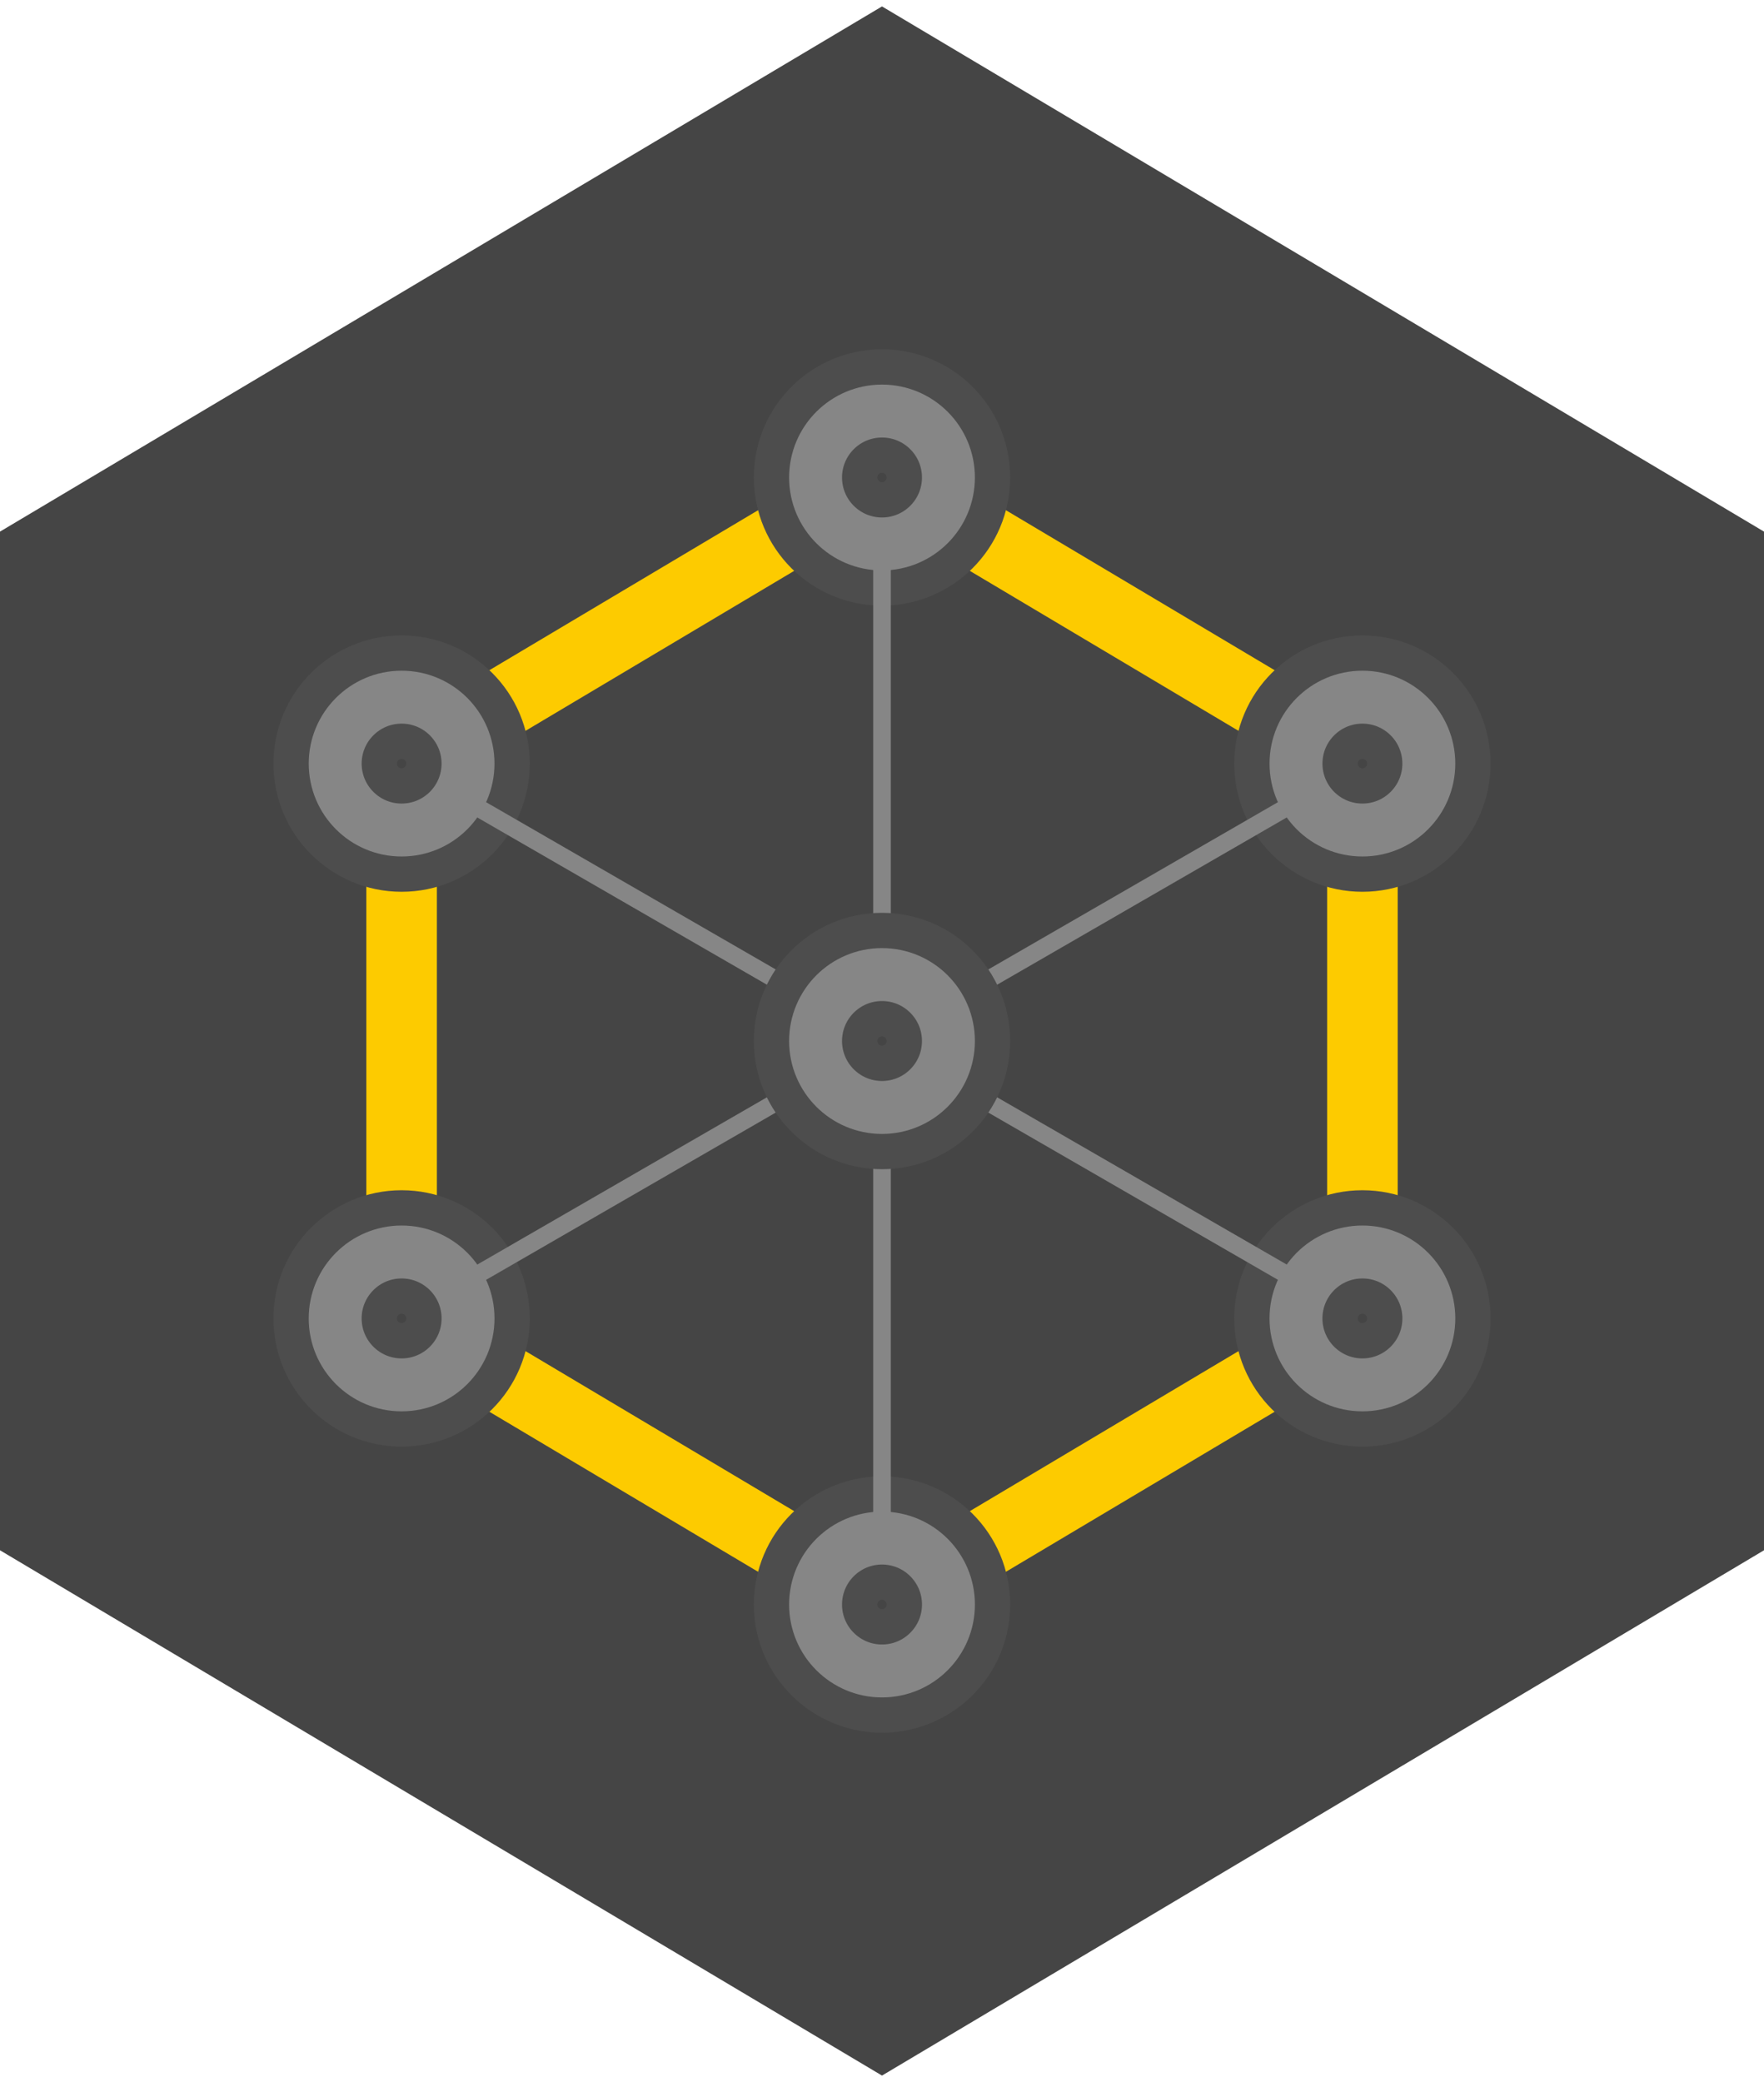 <?xml version="1.0" encoding="utf-8"?>
<!-- Generator: Adobe Illustrator 16.0.3, SVG Export Plug-In . SVG Version: 6.00 Build 0)  -->
<!DOCTYPE svg PUBLIC "-//W3C//DTD SVG 1.1//EN" "http://www.w3.org/Graphics/SVG/1.1/DTD/svg11.dtd">
<svg version="1.1" id="Vrstva_1" xmlns="http://www.w3.org/2000/svg" xmlns:xlink="http://www.w3.org/1999/xlink" x="0px" y="0px"
	 width="100px" height="118px" viewBox="0 -14.5 100 118" enable-background="new 0 -14.5 100 118" xml:space="preserve">
<polygon fill="#454545" points="50,103.136 100,73.364 100,15.63 50,-14.136 0,15.63 0,73.364 "/>
<polygon fill="none" stroke="#FDCB00" stroke-width="4" stroke-miterlimit="10" points="50,76.438 77.234,60.222 77.234,28.775 
	50,12.563 22.767,28.775 22.767,60.222 "/>
<circle display="none" fill="#575756" stroke="#868686" stroke-width="4" stroke-miterlimit="10" cx="50" cy="39.674" r="3.833"/>
<circle fill="#454545" cx="50" cy="12.563" r="3.766"/>
<circle fill="none" stroke="#4D4D4D" stroke-width="7" stroke-miterlimit="10" cx="50" cy="12.563" r="3.766"/>
<circle fill="none" stroke="#868686" stroke-width="3" stroke-miterlimit="10" cx="50" cy="12.563" r="3.766"/>
<circle fill="#454545" cx="22.767" cy="28.778" r="3.765"/>
<circle fill="none" stroke="#4D4D4D" stroke-width="7" stroke-miterlimit="10" cx="22.767" cy="28.778" r="3.765"/>
<circle fill="none" stroke="#868686" stroke-width="3" stroke-miterlimit="10" cx="22.767" cy="28.778" r="3.765"/>
<circle fill="#454545" cx="22.767" cy="60.224" r="3.766"/>
<circle fill="none" stroke="#4D4D4D" stroke-width="7" stroke-miterlimit="10" cx="22.767" cy="60.224" r="3.766"/>
<circle fill="none" stroke="#868686" stroke-width="3" stroke-miterlimit="10" cx="22.767" cy="60.224" r="3.766"/>
<circle fill="#454545" cx="77.234" cy="28.778" r="3.765"/>
<circle fill="none" stroke="#4D4D4D" stroke-width="7" stroke-miterlimit="10" cx="77.234" cy="28.778" r="3.765"/>
<circle fill="none" stroke="#868686" stroke-width="3" stroke-miterlimit="10" cx="77.234" cy="28.778" r="3.765"/>
<circle fill="#454545" cx="77.234" cy="60.224" r="3.766"/>
<circle fill="none" stroke="#4D4D4D" stroke-width="7" stroke-miterlimit="10" cx="77.234" cy="60.224" r="3.766"/>
<circle fill="none" stroke="#868686" stroke-width="3" stroke-miterlimit="10" cx="77.234" cy="60.224" r="3.766"/>
<path fill="#454545" d="M50,72.672c2.081,0,3.767,1.686,3.767,3.768c0,2.076-1.686,3.764-3.767,3.764
	c-2.079,0-3.766-1.688-3.766-3.764C46.234,74.357,47.921,72.672,50,72.672z"/>
<path fill="none" stroke="#4D4D4D" stroke-width="7" stroke-miterlimit="10" d="M50,72.672c2.081,0,3.767,1.686,3.767,3.768
	c0,2.076-1.686,3.764-3.767,3.764c-2.079,0-3.766-1.688-3.766-3.764C46.234,74.357,47.921,72.672,50,72.672z"/>
<path fill="none" stroke="#868686" stroke-width="3" stroke-miterlimit="10" d="M50,72.672c2.081,0,3.767,1.686,3.767,3.768
	c0,2.076-1.686,3.764-3.767,3.764c-2.079,0-3.766-1.688-3.766-3.764C46.234,74.357,47.921,72.672,50,72.672z"/>
<line fill="none" stroke="#868686" stroke-miterlimit="10" x1="50" y1="16.365" x2="50" y2="72.635"/>
<line fill="none" stroke="#868686" stroke-miterlimit="10" x1="26.084" y1="30.692" x2="73.916" y2="58.308"/>
<line fill="none" stroke="#868686" stroke-miterlimit="10" x1="26.084" y1="58.31" x2="73.916" y2="30.692"/>
<circle fill="#454545" cx="50" cy="44.501" r="3.766"/>
<circle fill="none" stroke="#4D4D4D" stroke-width="7" stroke-miterlimit="10" cx="50" cy="44.501" r="3.766"/>
<circle fill="none" stroke="#868686" stroke-width="3" stroke-miterlimit="10" cx="50" cy="44.501" r="3.766"/>
<circle display="none" fill="#4D4D4D" stroke="#868686" stroke-width="3" stroke-miterlimit="10" cx="50" cy="44.501" r="3.766"/>
</svg>
